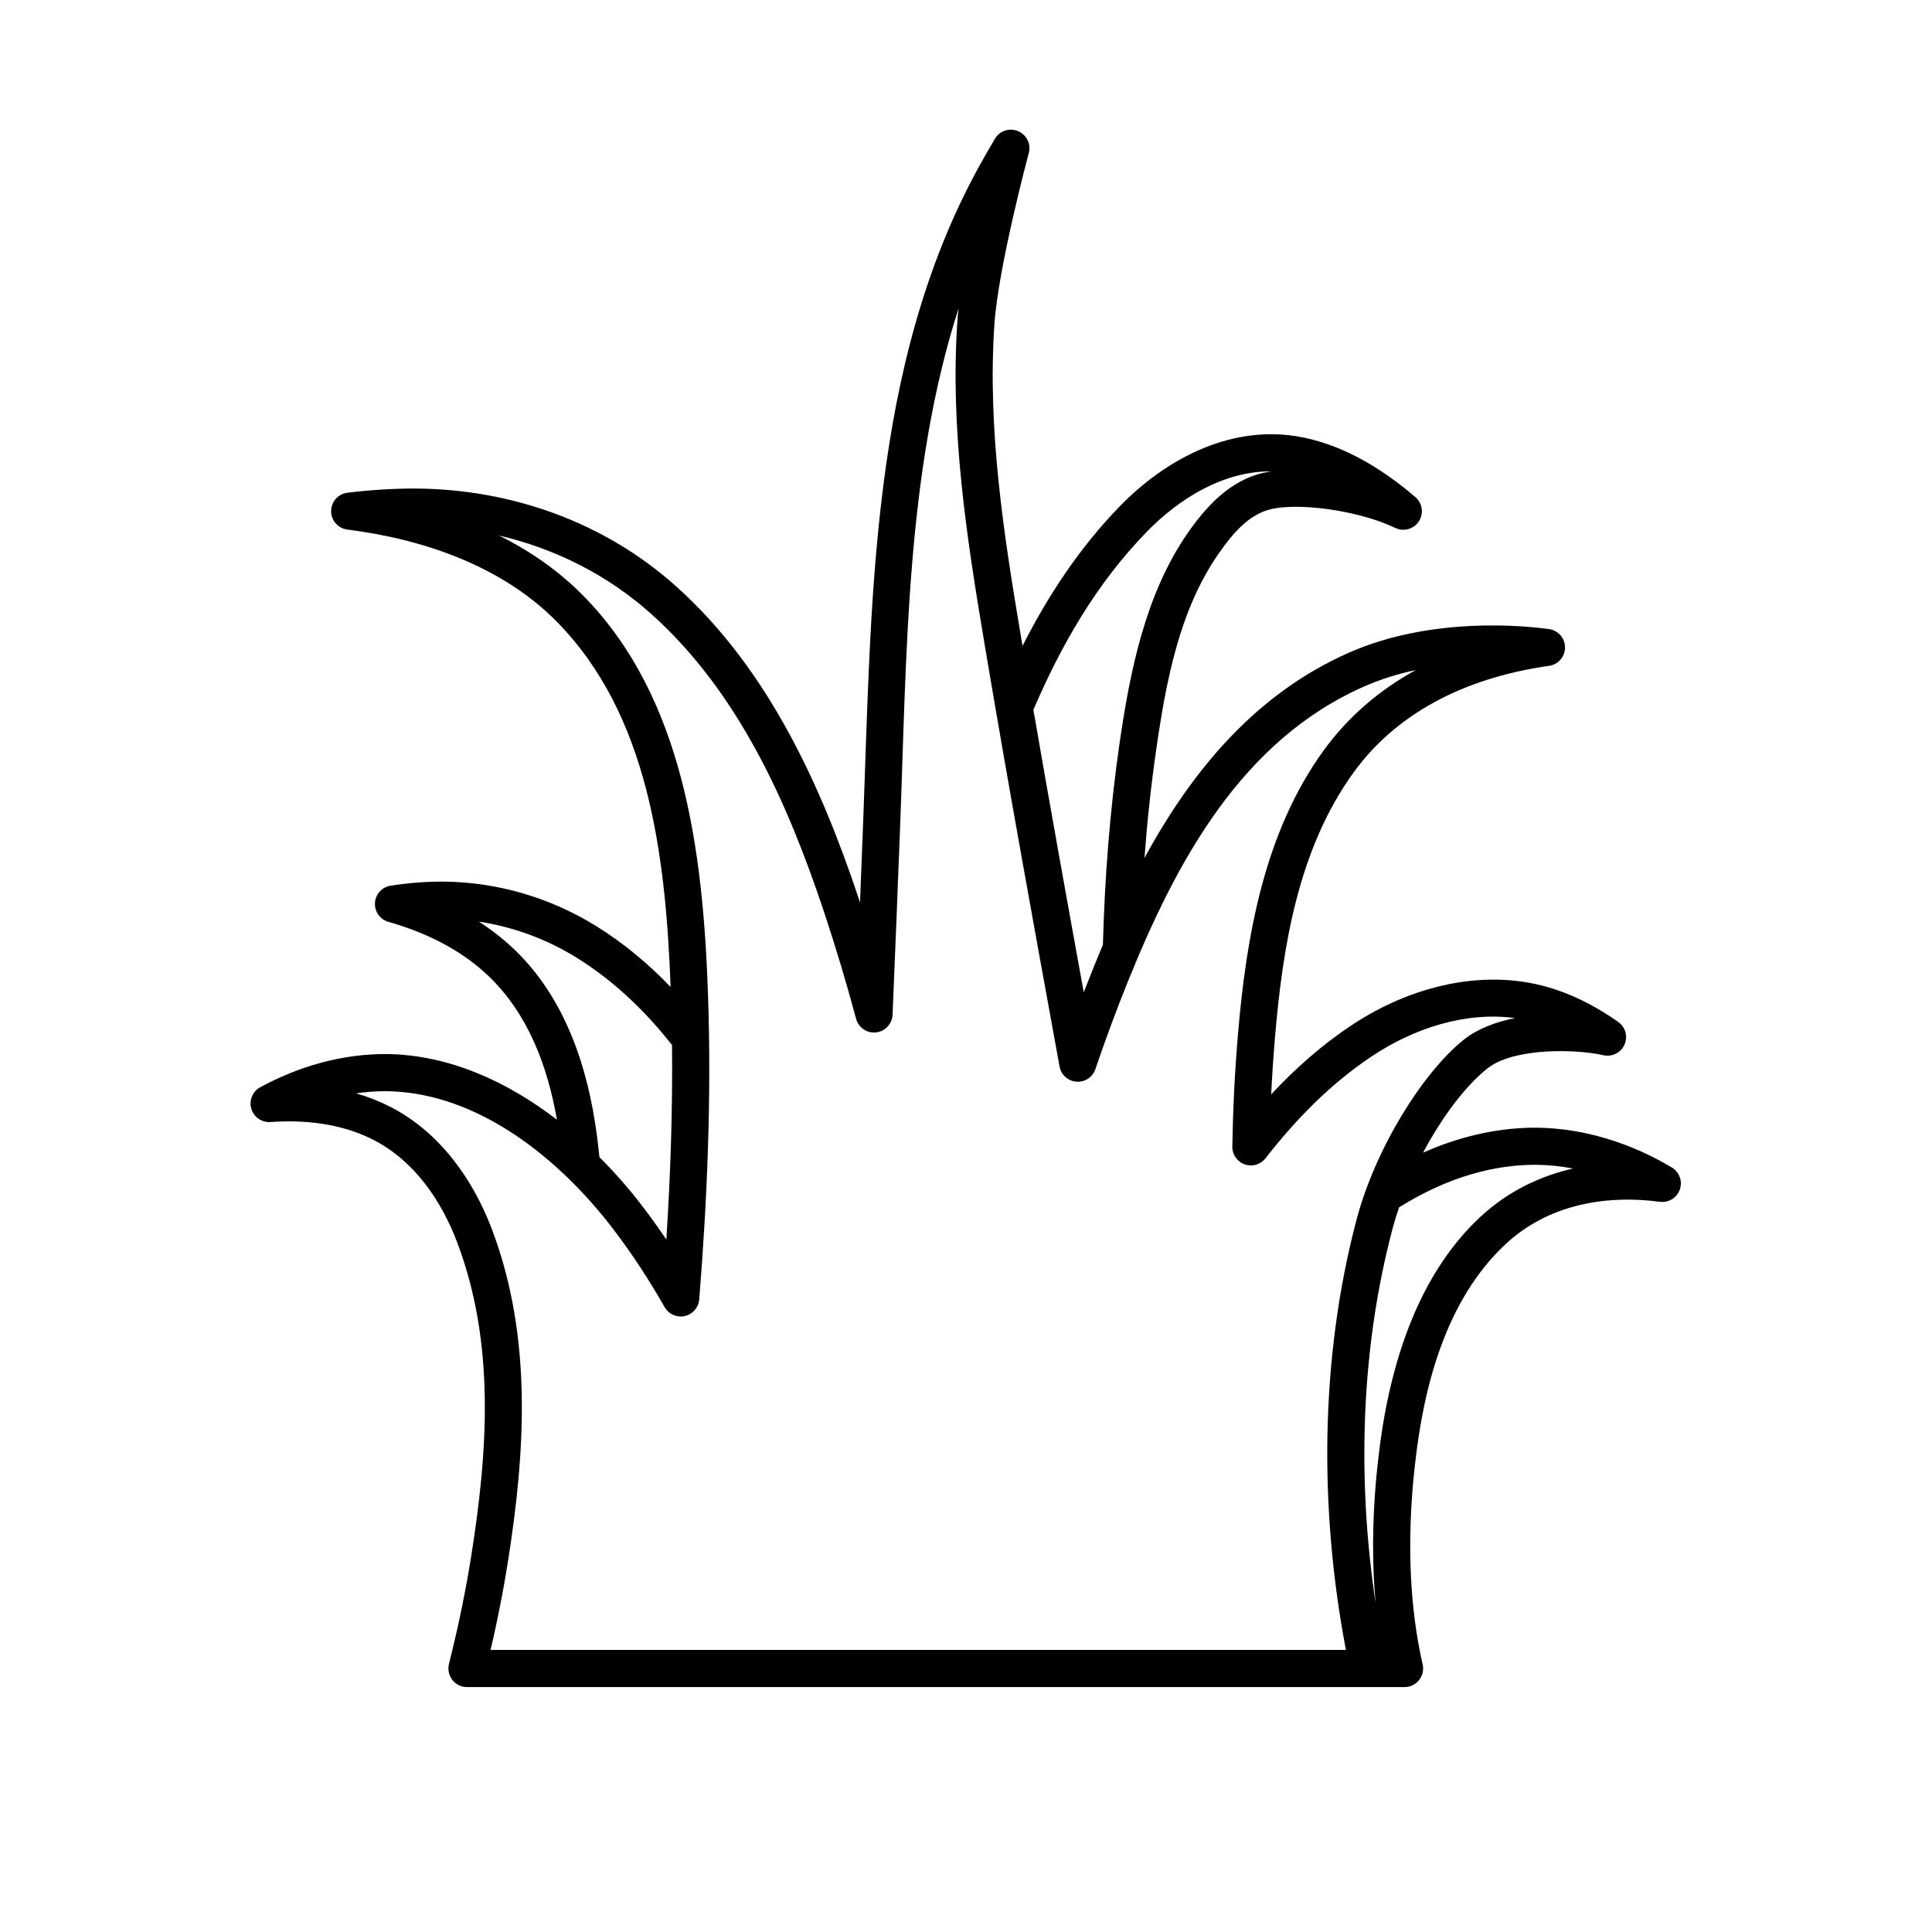 <?xml version="1.0" encoding="UTF-8"?>
<!-- Uploaded to: SVG Repo, www.svgrepo.com, Generator: SVG Repo Mixer Tools -->
<svg fill="#000000" width="800px" height="800px" version="1.1" viewBox="144 144 512 512" xmlns="http://www.w3.org/2000/svg">
 <path d="m267.75 591.09c-1.516 0-2.941-0.695-3.875-1.891-0.934-1.191-1.262-2.75-0.898-4.219 0.645-2.582 1.457-5.938 2.16-9.082 0.969-4.336 1.852-8.691 2.644-13.066 0.246-1.352 0.695-3.934 1.082-6.375 4.398-27.684 6.445-56.352-3.688-83.168-4.211-11.141-11.402-21.711-22.309-27.266-8.27-4.211-17.863-5.328-27.195-4.672-2.309 0.164-4.422-1.309-5.07-3.531-0.648-2.223 0.344-4.598 2.383-5.699 10.184-5.512 21.574-8.844 33.441-8.789 16.508 0.176 32.016 7.289 45.176 17.41-2.488-14.145-7.609-27.98-18.082-38.027-7.324-7.023-16.73-11.629-26.578-14.41-2.227-0.629-3.715-2.727-3.57-5.035 0.141-2.309 1.875-4.207 4.16-4.559 4.644-0.715 9.297-1.094 14.039-1.074 14.195 0.125 28.238 4.223 40.422 11.781 7.32 4.539 13.852 10.016 19.727 16.141-1.344-35.309-5.906-72.293-30.301-96.945-14.363-14.516-35.051-21.723-55.359-24.27-2.465-0.309-4.312-2.406-4.309-4.891s1.863-4.574 4.328-4.871c6.012-0.727 12.008-1.125 18.102-1.113 25.188 0.176 49.891 8.766 69.07 25.984 24.375 21.883 38.355 52.781 48.398 82.898l0.266 0.797c0.262-6.602 0.52-13.199 0.773-19.793 2.344-60.41 1.734-122.44 30.785-175.27 1.355-2.461 2.758-4.898 4.195-7.312 1.281-2.152 3.977-2.996 6.258-1.965 2.281 1.035 3.422 3.617 2.648 6-0.051 0.152-8.023 29.977-9.051 45.188-1.871 27.719 2.453 55.426 7.059 82.82l0.398 2.356c6.828-13.453 15.125-26.031 25.766-36.988 11.859-12.215 28.73-21.387 46.598-18.609 11.836 1.84 22.637 8.352 31.75 16.168 1.871 1.605 2.266 4.352 0.922 6.418-1.348 2.066-4.016 2.816-6.242 1.754-9.18-4.383-23.668-6.531-31.773-5.223-6.391 1.031-10.812 5.906-15.145 12.16-10.25 14.801-13.789 33.457-16.41 51.52-1.395 9.625-2.43 19.301-3.152 29.004 12.613-23.152 29.387-43.438 54.102-54.371 22.406-9.914 47.711-7.031 53.105-6.289 2.43 0.336 4.242 2.41 4.246 4.863 0.004 2.453-1.801 4.535-4.231 4.879-20.035 2.832-39.383 11.141-51.758 28.195-14.715 20.285-18.832 46.121-20.895 70.496-0.418 4.953-0.746 9.91-0.984 14.871 6.367-6.84 13.387-13.051 21.262-18.293 15.676-10.445 35.824-15.613 54.109-9.488 5.93 1.988 11.484 4.984 16.598 8.59 1.922 1.355 2.613 3.887 1.652 6.031-0.965 2.148-3.312 3.312-5.606 2.777-3.758-0.875-11.523-1.598-18.949-0.598-4.481 0.602-8.875 1.773-11.914 4.219-5.742 4.613-11.914 12.82-16.906 22.215 9.027-4.016 18.723-6.469 28.844-6.617h0.031c0.43-0.004 0.863-0.004 1.324 0 12.594 0.152 24.918 4.094 35.719 10.535 2.004 1.195 2.894 3.637 2.125 5.84-0.766 2.203-2.977 3.566-5.293 3.258-14.504-1.926-29.648 0.781-40.844 11.188-15.898 14.777-21.742 37.852-23.988 57.949 0 0.008 0 0.012-0.004 0.02 0 0-0.438 3.773-0.664 6.559-1.277 15.703-0.82 31.66 2.637 46.887 0.332 1.457-0.02 2.988-0.953 4.156-0.934 1.168-2.348 1.848-3.844 1.848zm130.29-365.38c-13.984 43.484-13.711 91.277-15.527 138.03-0.629 16.355-1.281 32.754-1.973 49.176-0.102 2.426-1.957 4.414-4.371 4.684-2.414 0.27-4.66-1.266-5.293-3.609-2.586-9.59-5.426-19.102-8.566-28.523-9.516-28.539-22.539-57.953-45.637-78.688-11.668-10.473-25.602-17.395-40.402-20.859 8.184 4.09 15.719 9.297 22.133 15.777 26.727 27.012 31.934 67.641 33.238 106.22 0.906 26.832-0.188 53.645-2.34 80.441-0.172 2.152-1.73 3.941-3.836 4.406-2.109 0.469-4.273-0.492-5.34-2.371-4.102-7.207-8.637-14.156-13.664-20.738-14.02-18.352-35.688-36.223-60.109-36.48-2.699-0.012-5.367 0.184-7.996 0.57 3.094 0.891 6.102 2.055 8.977 3.519 13.102 6.672 21.988 19.168 27.047 32.551 10.746 28.438 8.867 58.828 4.199 88.188-0.402 2.519-0.867 5.184-1.117 6.582-0.816 4.504-1.727 8.992-2.723 13.457-0.234 1.059-0.484 2.137-0.738 3.207h226.68c-7.047-37-6.949-77.102 2.828-114.08 4.957-18.742 17.453-38.844 28.348-47.594 3.598-2.891 8.445-4.75 13.645-5.781-13.195-1.766-26.855 2.734-37.918 10.105-11.004 7.332-20.176 16.734-28.207 27.055-1.301 1.672-3.523 2.32-5.519 1.617-1.996-0.703-3.316-2.606-3.281-4.723 0.172-9.859 0.645-19.711 1.477-29.543 2.207-26.121 6.965-53.707 22.734-75.441 6.641-9.152 15.023-16.145 24.418-21.301-4.59 0.984-9.281 2.406-13.84 4.422-32.324 14.301-49.562 46.188-62.461 78.109-3.102 7.68-5.965 15.43-8.613 23.238-0.719 2.121-2.781 3.488-5.019 3.324-2.234-0.164-4.078-1.816-4.481-4.023-6.809-37.336-13.609-74.66-19.918-112.2-4.734-28.148-9.094-56.629-7.172-85.113 0.078-1.137 0.191-2.348 0.336-3.621zm110.5 343.07c-0.934-10.395-0.824-20.938 0.027-31.379 0.238-2.926 0.695-6.891 0.695-6.871 2.488-22.285 9.438-47.676 27.066-64.062 7.137-6.633 15.586-10.746 24.547-12.801-3.176-0.605-6.398-0.941-9.645-0.984-0.387-0.004-0.773 0-1.129 0-12.777 0.188-24.742 4.656-35.336 11.289-0.66 1.914-1.242 3.824-1.746 5.719-8.477 32.043-9.355 66.531-4.484 99.082zm-186.45-147.84c-7.109-9.027-15.406-17.02-25.285-23.148-7.941-4.926-16.785-8.172-25.902-9.551 3.367 2.164 6.531 4.621 9.422 7.394 13.488 12.938 19.52 31.25 21.887 49.484 0.238 1.848 0.453 3.695 0.645 5.539 4.184 4.172 8.012 8.578 11.418 13.039 2.191 2.871 4.297 5.805 6.312 8.797 1.102-17.18 1.688-34.363 1.504-51.559zm114.19-26.562c0.488-17.895 1.852-35.734 4.414-53.414 2.84-19.562 6.957-39.676 18.059-55.707 6.043-8.727 12.746-14.832 21.664-16.27l0.523-0.074c-12.781-0.074-24.508 7.234-33.148 16.133-13.184 13.578-22.523 29.789-29.934 47.059 4.316 25.012 8.812 49.945 13.348 74.863 0.84-2.184 1.699-4.363 2.578-6.535 0.816-2.019 1.648-4.035 2.504-6.047z" fill-rule="evenodd"/>
</svg>